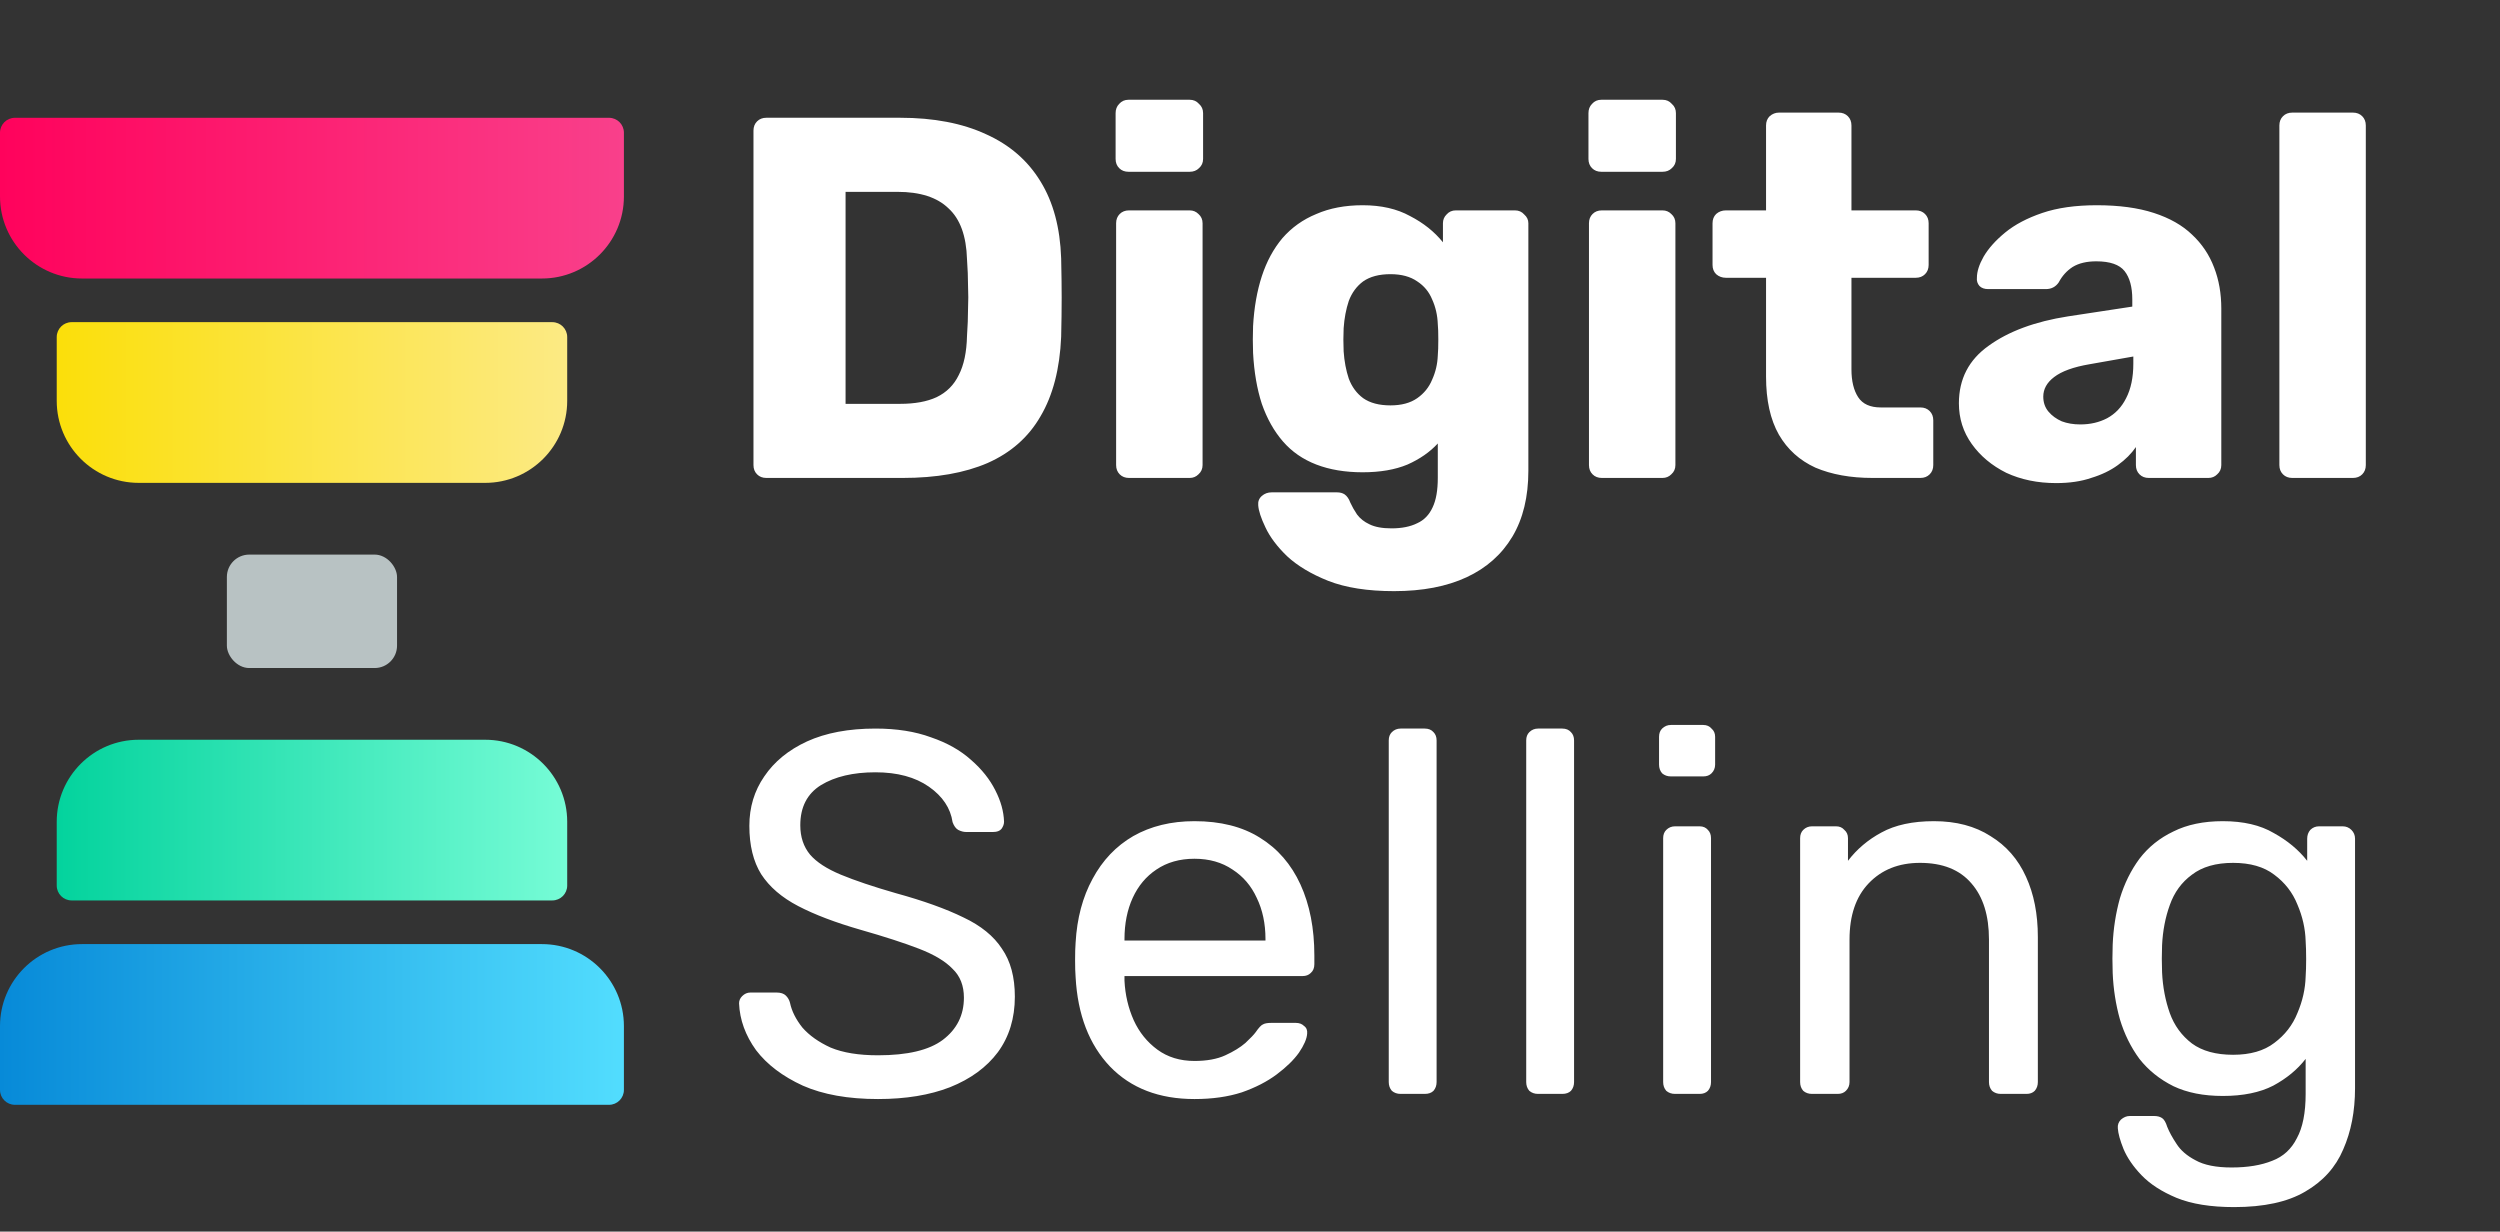 <svg width="136" height="67" viewBox="0 0 136 67" fill="none" xmlns="http://www.w3.org/2000/svg">
<rect x="0" y="0" width="136" height="67" fill="#333333" stroke="none"/>
<path d="M0 7.22C0 6.772 0.363 6.408 0.812 6.408H33.13C33.578 6.408 33.941 6.772 33.941 7.22V10.687C33.941 13.152 31.943 15.151 29.478 15.151H4.463C1.998 15.151 0 13.152 0 10.687V7.22Z" fill="url(#paint0_linear_3299_771)"/>
<path d="M3.086 18.337C3.086 17.889 3.449 17.525 3.897 17.525H30.044C30.493 17.525 30.856 17.889 30.856 18.337V21.805C30.856 24.27 28.858 26.268 26.393 26.268H7.549C5.084 26.268 3.086 24.27 3.086 21.805V18.337Z" fill="url(#paint1_linear_3299_771)"/>
<rect x="12.342" y="30.17" width="9.257" height="6.171" rx="1.217" fill="#B8C2C3"/>
<path d="M3.086 48.173C3.086 48.621 3.449 48.984 3.897 48.984H30.044C30.493 48.984 30.856 48.621 30.856 48.173V44.705C30.856 42.24 28.858 40.242 26.393 40.242H7.549C5.084 40.242 3.086 42.24 3.086 44.705V48.173Z" fill="url(#paint2_linear_3299_771)"/>
<path d="M0 59.29C0 59.738 0.363 60.102 0.812 60.102H33.13C33.578 60.102 33.941 59.738 33.941 59.29V55.822C33.941 53.357 31.943 51.359 29.478 51.359H4.463C1.998 51.359 0 53.357 0 55.822V59.29Z" fill="url(#paint3_linear_3299_771)"/>
<path d="M41.688 26C41.483 26 41.315 25.935 41.185 25.804C41.054 25.673 40.989 25.506 40.989 25.3V7.106C40.989 6.901 41.054 6.733 41.185 6.602C41.315 6.472 41.483 6.406 41.688 6.406H48.966C50.795 6.406 52.353 6.705 53.641 7.302C54.928 7.88 55.917 8.739 56.608 9.877C57.298 10.997 57.671 12.387 57.727 14.048C57.746 14.869 57.755 15.587 57.755 16.203C57.755 16.819 57.746 17.528 57.727 18.33C57.653 20.066 57.279 21.503 56.608 22.641C55.955 23.779 54.993 24.628 53.725 25.188C52.474 25.729 50.935 26 49.106 26H41.688ZM45.999 21.969H48.966C49.769 21.969 50.431 21.848 50.953 21.605C51.495 21.344 51.896 20.943 52.157 20.402C52.437 19.861 52.586 19.151 52.605 18.274C52.642 17.733 52.661 17.248 52.661 16.819C52.68 16.39 52.68 15.96 52.661 15.531C52.661 15.102 52.642 14.626 52.605 14.104C52.568 12.835 52.232 11.911 51.597 11.333C50.981 10.736 50.058 10.437 48.826 10.437H45.999V21.969ZM61.417 26C61.212 26 61.044 25.935 60.913 25.804C60.783 25.673 60.717 25.506 60.717 25.3V12.144C60.717 11.939 60.783 11.771 60.913 11.641C61.044 11.51 61.212 11.445 61.417 11.445H64.72C64.907 11.445 65.065 11.51 65.196 11.641C65.345 11.771 65.42 11.939 65.42 12.144V25.3C65.42 25.506 65.345 25.673 65.196 25.804C65.065 25.935 64.907 26 64.72 26H61.417ZM61.389 9.345C61.184 9.345 61.016 9.28 60.885 9.149C60.755 9.019 60.689 8.851 60.689 8.646V6.154C60.689 5.949 60.755 5.781 60.885 5.65C61.016 5.501 61.184 5.427 61.389 5.427H64.72C64.925 5.427 65.093 5.501 65.224 5.65C65.373 5.781 65.448 5.949 65.448 6.154V8.646C65.448 8.851 65.373 9.019 65.224 9.149C65.093 9.28 64.925 9.345 64.72 9.345H61.389ZM75.837 32.158C74.4 32.158 73.206 31.971 72.254 31.598C71.321 31.225 70.575 30.777 70.015 30.255C69.474 29.732 69.082 29.21 68.839 28.687C68.597 28.183 68.466 27.782 68.447 27.483C68.429 27.278 68.494 27.11 68.643 26.98C68.793 26.849 68.97 26.784 69.175 26.784H72.73C72.898 26.784 73.038 26.821 73.15 26.896C73.28 26.989 73.383 27.138 73.458 27.344C73.551 27.549 73.672 27.763 73.822 27.987C73.99 28.211 74.213 28.389 74.493 28.519C74.792 28.669 75.193 28.743 75.697 28.743C76.257 28.743 76.723 28.65 77.097 28.463C77.47 28.295 77.75 28.006 77.936 27.596C78.123 27.204 78.216 26.672 78.216 26V24.125C77.787 24.591 77.237 24.974 76.565 25.272C75.893 25.552 75.081 25.692 74.129 25.692C73.178 25.692 72.338 25.552 71.61 25.272C70.882 24.992 70.276 24.573 69.791 24.013C69.306 23.453 68.923 22.772 68.643 21.969C68.382 21.167 68.223 20.243 68.167 19.198C68.149 18.713 68.149 18.228 68.167 17.743C68.223 16.735 68.382 15.83 68.643 15.027C68.904 14.225 69.278 13.535 69.763 12.956C70.267 12.378 70.882 11.939 71.61 11.641C72.338 11.323 73.178 11.165 74.129 11.165C75.137 11.165 75.996 11.361 76.705 11.752C77.432 12.126 78.03 12.602 78.496 13.18V12.144C78.496 11.958 78.561 11.799 78.692 11.669C78.823 11.519 78.991 11.445 79.196 11.445H82.415C82.62 11.445 82.788 11.519 82.919 11.669C83.068 11.799 83.143 11.958 83.143 12.144V25.608C83.143 27.026 82.853 28.221 82.275 29.191C81.696 30.161 80.866 30.898 79.784 31.402C78.701 31.906 77.386 32.158 75.837 32.158ZM75.641 22.053C76.238 22.053 76.723 21.923 77.097 21.661C77.47 21.4 77.74 21.064 77.908 20.654C78.095 20.243 78.198 19.805 78.216 19.338C78.235 19.133 78.244 18.844 78.244 18.47C78.244 18.097 78.235 17.817 78.216 17.631C78.198 17.145 78.095 16.698 77.908 16.287C77.74 15.877 77.47 15.55 77.097 15.307C76.723 15.046 76.238 14.915 75.641 14.915C75.025 14.915 74.531 15.046 74.157 15.307C73.803 15.569 73.542 15.923 73.374 16.371C73.224 16.819 73.131 17.313 73.094 17.855C73.075 18.265 73.075 18.685 73.094 19.114C73.131 19.655 73.224 20.15 73.374 20.598C73.542 21.046 73.803 21.4 74.157 21.661C74.531 21.923 75.025 22.053 75.641 22.053ZM87.139 26C86.934 26 86.766 25.935 86.636 25.804C86.505 25.673 86.44 25.506 86.44 25.3V12.144C86.44 11.939 86.505 11.771 86.636 11.641C86.766 11.51 86.934 11.445 87.139 11.445H90.442C90.629 11.445 90.788 11.51 90.918 11.641C91.067 11.771 91.142 11.939 91.142 12.144V25.3C91.142 25.506 91.067 25.673 90.918 25.804C90.788 25.935 90.629 26 90.442 26H87.139ZM87.111 9.345C86.906 9.345 86.738 9.28 86.608 9.149C86.477 9.019 86.412 8.851 86.412 8.646V6.154C86.412 5.949 86.477 5.781 86.608 5.65C86.738 5.501 86.906 5.427 87.111 5.427H90.442C90.648 5.427 90.816 5.501 90.946 5.65C91.096 5.781 91.17 5.949 91.17 6.154V8.646C91.17 8.851 91.096 9.019 90.946 9.149C90.816 9.28 90.648 9.345 90.442 9.345H87.111ZM101.867 26C100.673 26 99.637 25.813 98.76 25.44C97.902 25.048 97.239 24.451 96.773 23.649C96.306 22.828 96.073 21.773 96.073 20.486V15.111H93.89C93.684 15.111 93.507 15.046 93.358 14.915C93.227 14.785 93.162 14.617 93.162 14.412V12.144C93.162 11.939 93.227 11.771 93.358 11.641C93.507 11.51 93.684 11.445 93.89 11.445H96.073V6.826C96.073 6.621 96.138 6.453 96.269 6.322C96.418 6.192 96.586 6.126 96.773 6.126H100.02C100.225 6.126 100.393 6.192 100.524 6.322C100.654 6.453 100.719 6.621 100.719 6.826V11.445H104.218C104.424 11.445 104.592 11.51 104.722 11.641C104.853 11.771 104.918 11.939 104.918 12.144V14.412C104.918 14.617 104.853 14.785 104.722 14.915C104.592 15.046 104.424 15.111 104.218 15.111H100.719V20.094C100.719 20.728 100.841 21.232 101.083 21.605C101.326 21.979 101.736 22.165 102.315 22.165H104.47C104.676 22.165 104.843 22.23 104.974 22.361C105.105 22.492 105.17 22.66 105.17 22.865V25.3C105.17 25.506 105.105 25.673 104.974 25.804C104.843 25.935 104.676 26 104.47 26H101.867ZM111.854 26.28C110.847 26.28 109.942 26.093 109.139 25.72C108.355 25.328 107.73 24.806 107.264 24.153C106.797 23.5 106.564 22.762 106.564 21.941C106.564 20.616 107.105 19.571 108.187 18.806C109.27 18.023 110.707 17.491 112.498 17.211L115.997 16.679V16.287C115.997 15.615 115.857 15.102 115.577 14.748C115.297 14.393 114.784 14.216 114.038 14.216C113.515 14.216 113.086 14.318 112.75 14.524C112.433 14.729 112.181 15.009 111.994 15.363C111.826 15.606 111.593 15.727 111.294 15.727H108.159C107.954 15.727 107.796 15.671 107.684 15.559C107.572 15.429 107.525 15.279 107.544 15.111C107.544 14.776 107.665 14.393 107.907 13.964C108.169 13.516 108.561 13.077 109.083 12.648C109.606 12.219 110.277 11.864 111.098 11.585C111.92 11.305 112.909 11.165 114.066 11.165C115.278 11.165 116.314 11.305 117.173 11.585C118.031 11.864 118.721 12.256 119.244 12.76C119.785 13.264 120.186 13.861 120.447 14.552C120.709 15.223 120.839 15.97 120.839 16.791V25.3C120.839 25.506 120.765 25.673 120.615 25.804C120.485 25.935 120.326 26 120.14 26H116.893C116.687 26 116.519 25.935 116.389 25.804C116.258 25.673 116.193 25.506 116.193 25.3V24.32C115.95 24.675 115.624 25.002 115.213 25.3C114.803 25.599 114.317 25.832 113.758 26C113.216 26.187 112.582 26.28 111.854 26.28ZM113.17 23.089C113.711 23.089 114.196 22.977 114.625 22.753C115.073 22.51 115.418 22.147 115.661 21.661C115.922 21.157 116.053 20.532 116.053 19.786V19.394L113.674 19.814C112.797 19.963 112.153 20.197 111.742 20.514C111.35 20.812 111.154 21.167 111.154 21.577C111.154 21.895 111.248 22.165 111.434 22.389C111.621 22.613 111.864 22.79 112.162 22.921C112.461 23.033 112.797 23.089 113.17 23.089ZM124.698 26C124.492 26 124.325 25.935 124.194 25.804C124.063 25.673 123.998 25.506 123.998 25.3V6.826C123.998 6.621 124.063 6.453 124.194 6.322C124.325 6.192 124.492 6.126 124.698 6.126H128.001C128.206 6.126 128.374 6.192 128.505 6.322C128.635 6.453 128.7 6.621 128.7 6.826V25.3C128.7 25.506 128.635 25.673 128.505 25.804C128.374 25.935 128.206 26 128.001 26H124.698Z" fill="white"/>
<path d="M47.763 59.788C46.139 59.788 44.777 59.545 43.676 59.06C42.575 58.556 41.726 57.912 41.129 57.129C40.55 56.326 40.242 55.477 40.205 54.581C40.205 54.432 40.261 54.301 40.373 54.19C40.504 54.059 40.653 53.994 40.821 53.994H42.248C42.472 53.994 42.64 54.05 42.752 54.161C42.864 54.273 42.939 54.404 42.976 54.553C43.069 55.001 43.293 55.449 43.648 55.897C44.021 56.326 44.534 56.69 45.187 56.989C45.859 57.269 46.718 57.408 47.763 57.408C49.367 57.408 50.543 57.129 51.289 56.569C52.054 55.99 52.437 55.225 52.437 54.273C52.437 53.62 52.232 53.098 51.821 52.706C51.429 52.295 50.823 51.932 50.002 51.614C49.181 51.297 48.117 50.952 46.811 50.579C45.449 50.187 44.32 49.758 43.424 49.291C42.528 48.825 41.856 48.246 41.408 47.556C40.979 46.865 40.765 45.988 40.765 44.925C40.765 43.917 41.035 43.021 41.577 42.237C42.118 41.435 42.892 40.8 43.9 40.334C44.926 39.867 46.167 39.634 47.623 39.634C48.779 39.634 49.787 39.793 50.646 40.11C51.523 40.409 52.25 40.819 52.829 41.342C53.407 41.845 53.846 42.396 54.145 42.993C54.443 43.572 54.602 44.141 54.62 44.7C54.62 44.831 54.574 44.962 54.48 45.092C54.387 45.204 54.238 45.26 54.032 45.26H52.549C52.418 45.26 52.278 45.223 52.129 45.148C51.998 45.074 51.896 44.934 51.821 44.728C51.709 43.963 51.28 43.32 50.534 42.797C49.787 42.275 48.817 42.013 47.623 42.013C46.41 42.013 45.421 42.247 44.656 42.713C43.909 43.18 43.536 43.907 43.536 44.897C43.536 45.531 43.713 46.063 44.068 46.492C44.422 46.903 44.982 47.266 45.747 47.584C46.512 47.901 47.511 48.237 48.742 48.591C50.235 49.002 51.457 49.44 52.409 49.907C53.361 50.355 54.06 50.924 54.508 51.614C54.975 52.286 55.208 53.154 55.208 54.218C55.208 55.393 54.9 56.401 54.284 57.24C53.669 58.062 52.801 58.696 51.681 59.144C50.58 59.573 49.274 59.788 47.763 59.788ZM64.979 59.788C63.057 59.788 61.527 59.2 60.389 58.024C59.25 56.83 58.625 55.206 58.513 53.154C58.494 52.911 58.485 52.603 58.485 52.23C58.485 51.838 58.494 51.521 58.513 51.278C58.588 49.953 58.896 48.797 59.437 47.807C59.978 46.8 60.715 46.025 61.648 45.484C62.6 44.943 63.71 44.672 64.979 44.672C66.397 44.672 67.582 44.971 68.534 45.568C69.504 46.165 70.241 47.014 70.745 48.115C71.249 49.216 71.501 50.504 71.501 51.978V52.454C71.501 52.659 71.436 52.818 71.305 52.93C71.193 53.042 71.044 53.098 70.857 53.098H61.172C61.172 53.117 61.172 53.154 61.172 53.21C61.172 53.266 61.172 53.312 61.172 53.35C61.209 54.115 61.377 54.833 61.676 55.505C61.975 56.158 62.404 56.69 62.964 57.101C63.523 57.511 64.195 57.716 64.979 57.716C65.651 57.716 66.211 57.614 66.659 57.408C67.106 57.203 67.47 56.979 67.75 56.737C68.03 56.475 68.217 56.279 68.31 56.149C68.478 55.906 68.609 55.766 68.702 55.729C68.795 55.673 68.944 55.645 69.15 55.645H70.493C70.68 55.645 70.829 55.701 70.941 55.813C71.072 55.906 71.128 56.046 71.109 56.233C71.09 56.513 70.941 56.858 70.661 57.269C70.381 57.66 69.98 58.052 69.458 58.444C68.935 58.836 68.301 59.163 67.554 59.424C66.808 59.666 65.949 59.788 64.979 59.788ZM61.172 51.166H68.842V51.083C68.842 50.243 68.683 49.496 68.366 48.843C68.067 48.19 67.629 47.677 67.05 47.304C66.472 46.912 65.781 46.716 64.979 46.716C64.177 46.716 63.486 46.912 62.908 47.304C62.348 47.677 61.919 48.19 61.62 48.843C61.322 49.496 61.172 50.243 61.172 51.083V51.166ZM76.191 59.508C76.005 59.508 75.846 59.452 75.716 59.34C75.604 59.209 75.548 59.051 75.548 58.864V40.278C75.548 40.091 75.604 39.942 75.716 39.83C75.846 39.7 76.005 39.634 76.191 39.634H77.507C77.712 39.634 77.871 39.7 77.983 39.83C78.095 39.942 78.151 40.091 78.151 40.278V58.864C78.151 59.051 78.095 59.209 77.983 59.34C77.871 59.452 77.712 59.508 77.507 59.508H76.191ZM83.67 59.508C83.483 59.508 83.324 59.452 83.194 59.34C83.082 59.209 83.026 59.051 83.026 58.864V40.278C83.026 40.091 83.082 39.942 83.194 39.83C83.324 39.7 83.483 39.634 83.67 39.634H84.985C85.191 39.634 85.349 39.7 85.461 39.83C85.573 39.942 85.629 40.091 85.629 40.278V58.864C85.629 59.051 85.573 59.209 85.461 59.34C85.349 59.452 85.191 59.508 84.985 59.508H83.67ZM91.12 59.508C90.933 59.508 90.775 59.452 90.644 59.34C90.532 59.209 90.476 59.051 90.476 58.864V45.596C90.476 45.41 90.532 45.26 90.644 45.148C90.775 45.018 90.933 44.952 91.12 44.952H92.463C92.65 44.952 92.799 45.018 92.911 45.148C93.023 45.26 93.079 45.41 93.079 45.596V58.864C93.079 59.051 93.023 59.209 92.911 59.34C92.799 59.452 92.65 59.508 92.463 59.508H91.12ZM90.896 42.237C90.709 42.237 90.551 42.181 90.42 42.069C90.308 41.939 90.252 41.78 90.252 41.593V40.082C90.252 39.895 90.308 39.746 90.42 39.634C90.551 39.504 90.709 39.438 90.896 39.438H92.659C92.846 39.438 92.995 39.504 93.107 39.634C93.238 39.746 93.303 39.895 93.303 40.082V41.593C93.303 41.78 93.238 41.939 93.107 42.069C92.995 42.181 92.846 42.237 92.659 42.237H90.896ZM98.571 59.508C98.384 59.508 98.225 59.452 98.095 59.34C97.983 59.209 97.927 59.051 97.927 58.864V45.596C97.927 45.41 97.983 45.26 98.095 45.148C98.225 45.018 98.384 44.952 98.571 44.952H99.886C100.073 44.952 100.222 45.018 100.334 45.148C100.465 45.26 100.53 45.41 100.53 45.596V46.828C101.015 46.193 101.622 45.68 102.35 45.288C103.096 44.878 104.048 44.672 105.205 44.672C106.418 44.672 107.444 44.943 108.284 45.484C109.142 46.007 109.786 46.744 110.215 47.696C110.644 48.629 110.859 49.72 110.859 50.971V58.864C110.859 59.051 110.803 59.209 110.691 59.34C110.579 59.452 110.43 59.508 110.243 59.508H108.843C108.657 59.508 108.498 59.452 108.368 59.34C108.256 59.209 108.2 59.051 108.2 58.864V51.111C108.2 49.804 107.882 48.787 107.248 48.059C106.613 47.313 105.68 46.94 104.449 46.94C103.292 46.94 102.359 47.313 101.65 48.059C100.959 48.787 100.614 49.804 100.614 51.111V58.864C100.614 59.051 100.549 59.209 100.418 59.34C100.306 59.452 100.157 59.508 99.97 59.508H98.571ZM121.536 65.666C120.267 65.666 119.222 65.498 118.401 65.162C117.598 64.826 116.964 64.416 116.497 63.93C116.05 63.464 115.723 62.988 115.518 62.503C115.331 62.036 115.229 61.663 115.21 61.383C115.191 61.197 115.247 61.038 115.378 60.907C115.527 60.777 115.686 60.711 115.854 60.711H117.197C117.365 60.711 117.505 60.749 117.617 60.823C117.729 60.898 117.822 61.057 117.897 61.299C118.009 61.579 118.177 61.887 118.401 62.223C118.625 62.578 118.97 62.876 119.437 63.119C119.903 63.38 120.556 63.511 121.396 63.511C122.273 63.511 123.01 63.389 123.607 63.147C124.204 62.923 124.652 62.512 124.951 61.915C125.268 61.337 125.427 60.534 125.427 59.508V57.604C124.979 58.183 124.391 58.668 123.663 59.06C122.935 59.433 122.021 59.62 120.92 59.62C119.875 59.62 118.979 59.443 118.233 59.088C117.486 58.715 116.871 58.22 116.386 57.604C115.919 56.97 115.564 56.252 115.322 55.449C115.098 54.647 114.967 53.807 114.93 52.93C114.911 52.407 114.911 51.894 114.93 51.39C114.967 50.513 115.098 49.674 115.322 48.871C115.564 48.069 115.919 47.35 116.386 46.716C116.871 46.081 117.486 45.587 118.233 45.232C118.979 44.859 119.875 44.672 120.92 44.672C122.04 44.672 122.963 44.887 123.691 45.316C124.438 45.727 125.044 46.231 125.511 46.828V45.624C125.511 45.438 125.567 45.279 125.679 45.148C125.809 45.018 125.968 44.952 126.154 44.952H127.442C127.629 44.952 127.787 45.018 127.918 45.148C128.048 45.279 128.114 45.438 128.114 45.624V59.2C128.114 60.45 127.899 61.56 127.47 62.531C127.059 63.501 126.369 64.266 125.399 64.826C124.447 65.386 123.159 65.666 121.536 65.666ZM121.48 57.38C122.413 57.38 123.159 57.166 123.719 56.737C124.298 56.307 124.718 55.766 124.979 55.113C125.259 54.46 125.408 53.798 125.427 53.126C125.445 52.865 125.455 52.547 125.455 52.174C125.455 51.782 125.445 51.456 125.427 51.194C125.408 50.523 125.259 49.86 124.979 49.207C124.718 48.554 124.298 48.013 123.719 47.584C123.159 47.154 122.413 46.94 121.48 46.94C120.547 46.94 119.8 47.154 119.241 47.584C118.681 47.994 118.28 48.545 118.037 49.235C117.794 49.907 117.654 50.635 117.617 51.418C117.598 51.904 117.598 52.398 117.617 52.902C117.654 53.686 117.794 54.423 118.037 55.113C118.28 55.785 118.681 56.336 119.241 56.765C119.8 57.175 120.547 57.38 121.48 57.38Z" fill="white"/>
<defs>
<linearGradient id="paint0_linear_3299_771" x1="0" y1="10.779" x2="33.941" y2="10.779" gradientUnits="userSpaceOnUse">
<stop stop-color="#FF025C"/>
<stop offset="1" stop-color="#F9408B"/>
</linearGradient>
<linearGradient id="paint1_linear_3299_771" x1="3.086" y1="21.897" x2="30.856" y2="21.897" gradientUnits="userSpaceOnUse">
<stop stop-color="#FBDF0A"/>
<stop offset="1" stop-color="#FCEA84"/>
</linearGradient>
<linearGradient id="paint2_linear_3299_771" x1="30.856" y1="44.613" x2="3.086" y2="44.613" gradientUnits="userSpaceOnUse">
<stop stop-color="#76FCD6"/>
<stop offset="1" stop-color="#03D39D"/>
</linearGradient>
<linearGradient id="paint3_linear_3299_771" x1="33.941" y1="55.73" x2="0" y2="55.73" gradientUnits="userSpaceOnUse">
<stop stop-color="#52DDFE"/>
<stop offset="1" stop-color="#078AD8"/>
</linearGradient>
</defs>
</svg>
